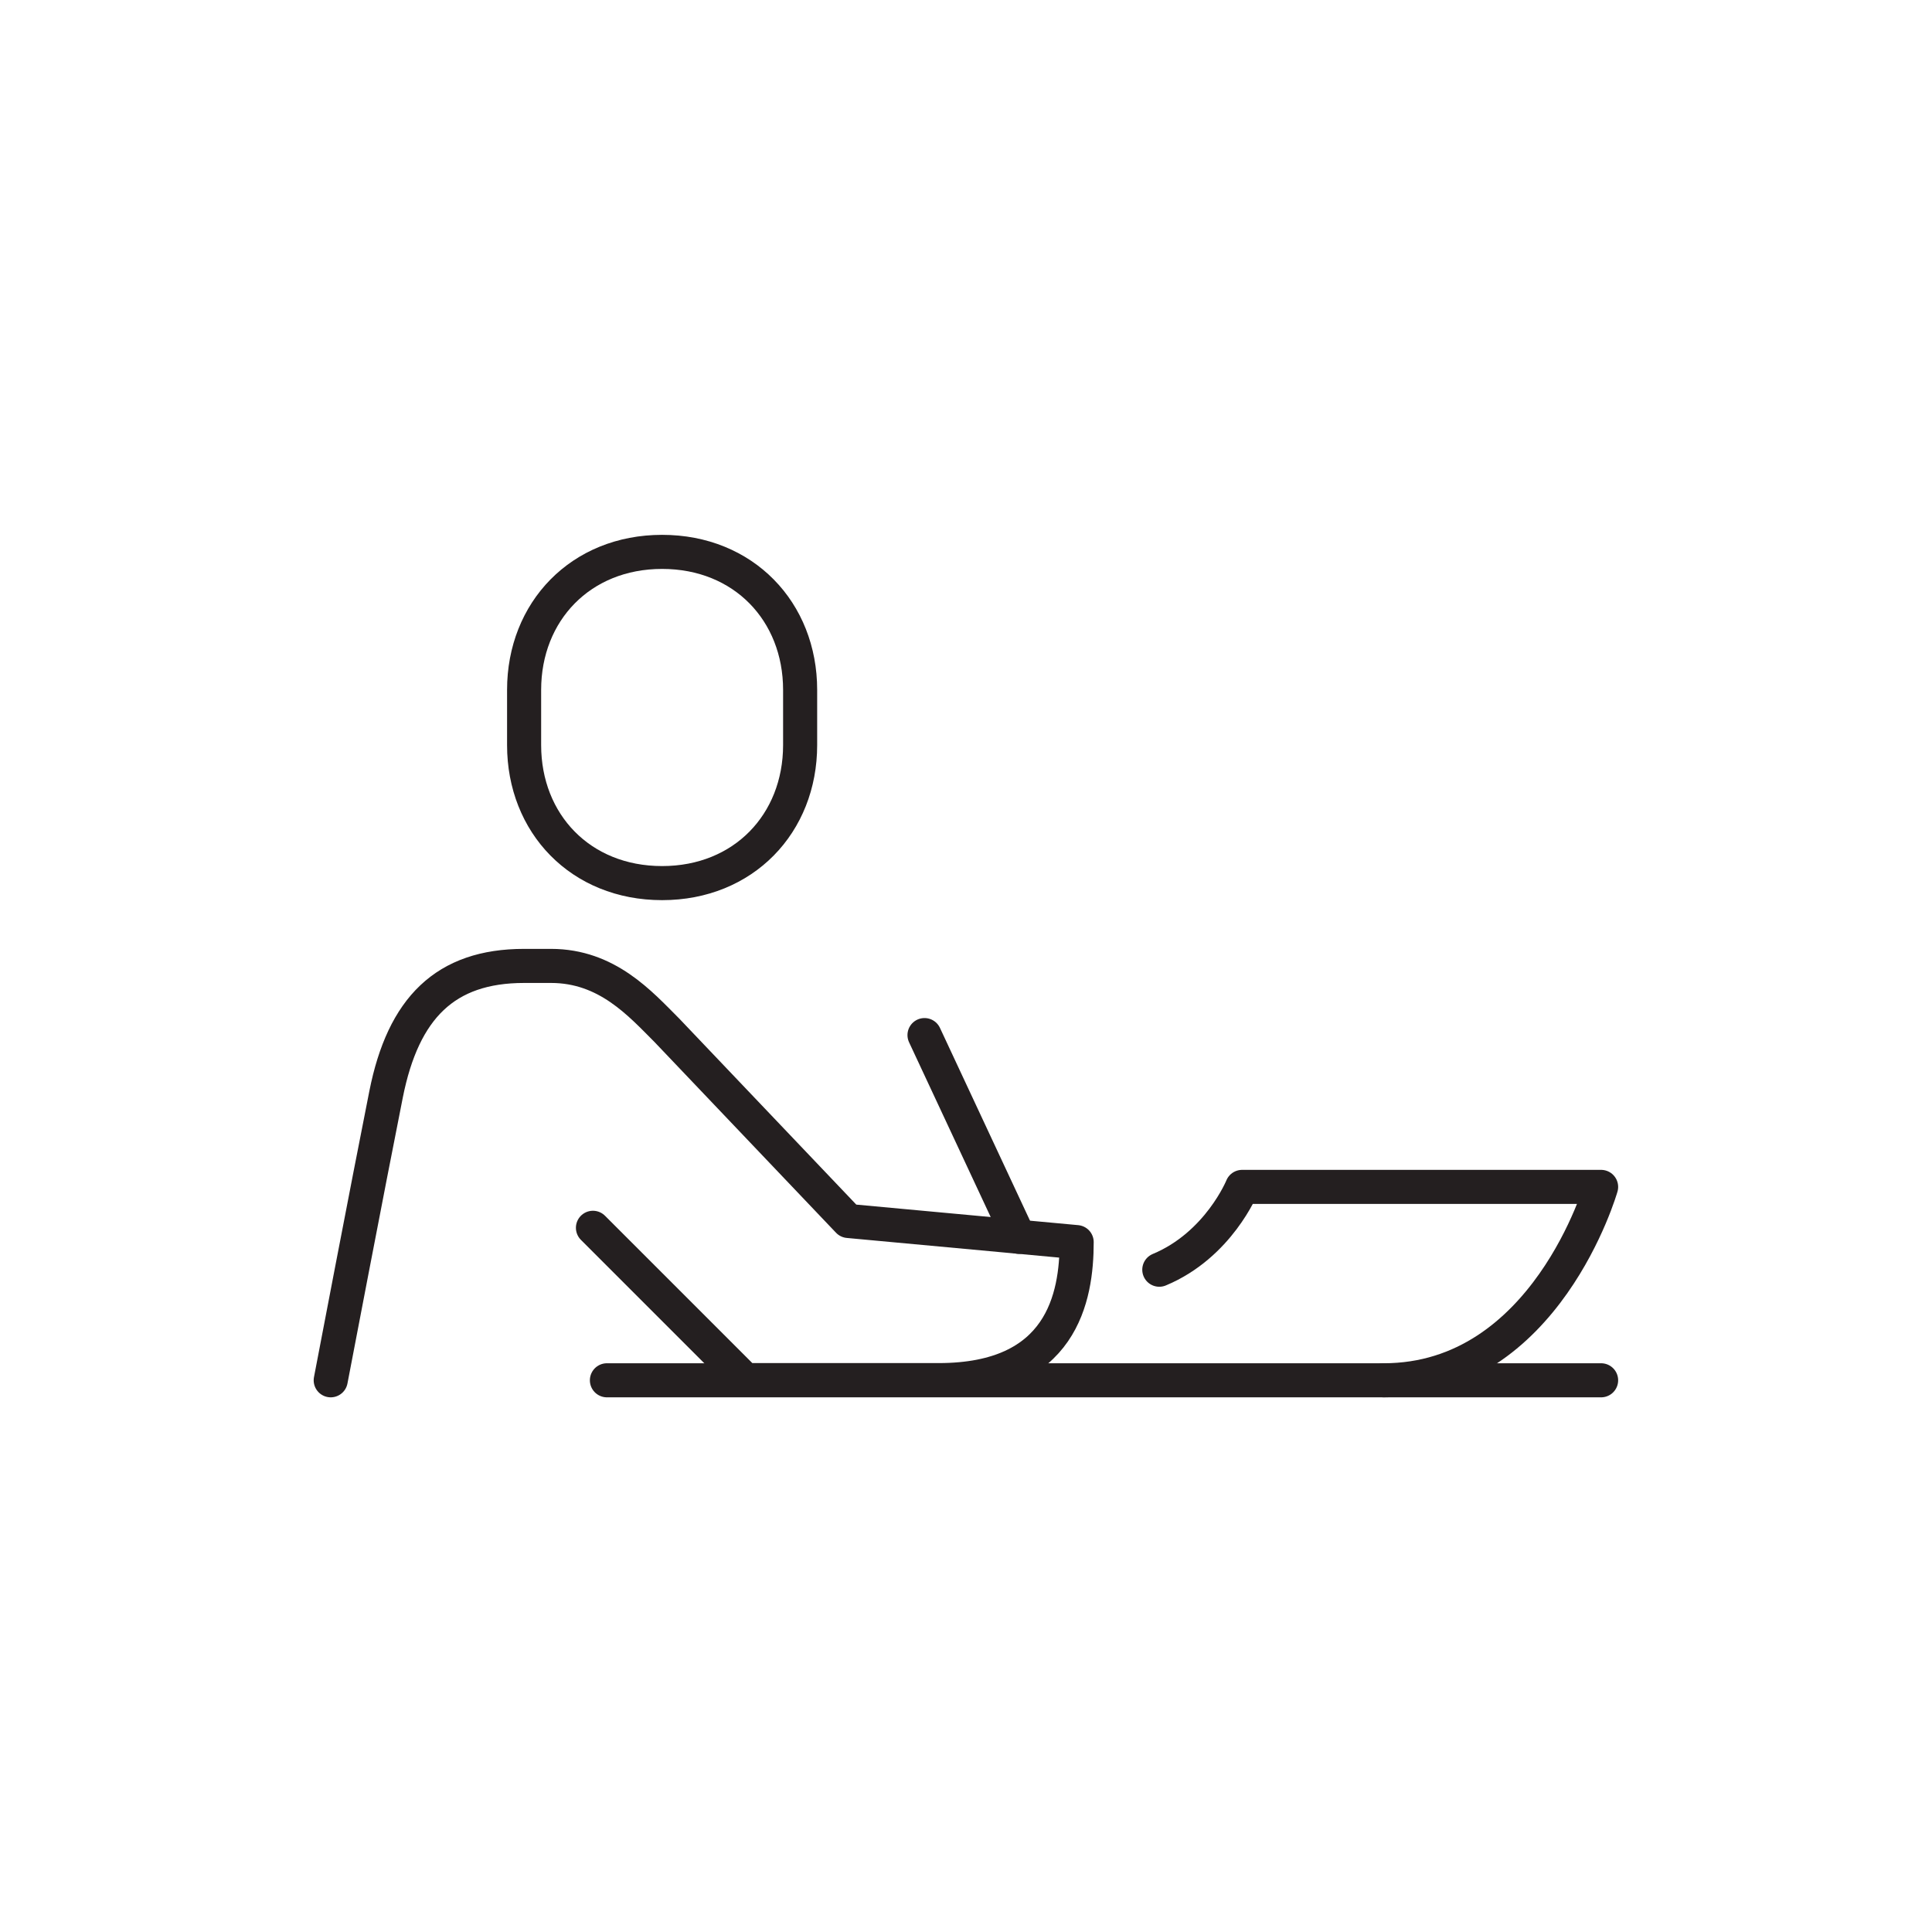 <?xml version="1.0" encoding="UTF-8"?>
<svg id="Layer_2" data-name="Layer 2" xmlns="http://www.w3.org/2000/svg" viewBox="0 0 113.39 113.39">
  <defs>
    <style>
      .cls-1 {
        stroke-linecap: round;
        stroke-linejoin: round;
      }

      .cls-1, .cls-2 {
        fill: none;
        stroke: #241f20;
        stroke-width: 2px;
      }

      .cls-2 {
        stroke-miterlimit: 10;
      }
    </style>
  </defs>
  <path class="cls-2" d="M38.86,51.83c-4.79,0-8.1-3.5-8.1-8.1v-3.24c0-4.6,3.32-8.1,8.1-8.1s8.1,3.5,8.1,8.1v3.24c0,4.6-3.32,8.1-8.1,8.1Z"/>
  <path class="cls-1" d="M19.41,81.01s2.25-11.78,3.25-16.79c1.01-5.07,3.48-7.53,8.1-7.53h1.58c3.29,0,5.24,2.22,6.8,3.78l10.65,11.19,13.4,1.24c0,3.24-.87,8.1-8.1,8.1h-11.35l-8.94-8.94"/>
  <line class="cls-1" x1="35.62" y1="81.01" x2="93.97" y2="81.01"/>
  <line class="cls-1" x1="54.26" y1="60.75" x2="59.79" y2="72.59"/>
  <path class="cls-1" d="M68.04,74.52c3.48-1.45,4.86-4.86,4.86-4.86h21.07s-3.24,11.35-12.76,11.35"/>
</svg>